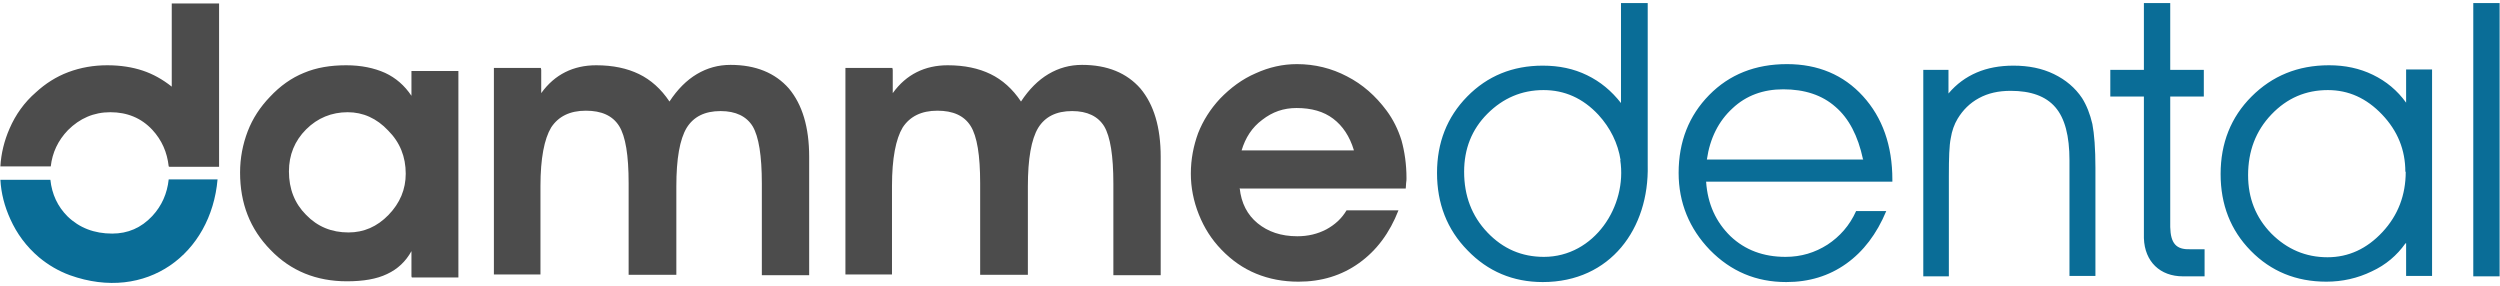 <?xml version="1.0" encoding="UTF-8"?>
<!DOCTYPE svg PUBLIC "-//W3C//DTD SVG 1.1//EN" "http://www.w3.org/Graphics/SVG/1.1/DTD/svg11.dtd">
<!-- Creator: CorelDRAW -->
<svg xmlns="http://www.w3.org/2000/svg" xml:space="preserve" width="6.55in" height="0.75in" style="shape-rendering:geometricPrecision; text-rendering:geometricPrecision; image-rendering:optimizeQuality; fill-rule:evenodd; clip-rule:evenodd"
viewBox="0 0 6.55 0.75"
 xmlns:xlink="http://www.w3.org/1999/xlink">
 <defs>
  <style type="text/css">
   <![CDATA[
    .fil0 {fill:#0A6D97;fill-rule:nonzero}
    .fil1 {fill:#4C4C4C;fill-rule:nonzero}
   ]]>
  </style>
 </defs>
 <g id="Layer_x0020_1">
  <g id="_119708984">
   <path id="_119745928" class="fil0" d="M0.132 0.471c0.004,0.038 0.019,0.07 0.045,0.096 0.031,0.03 0.07,0.045 0.117,0.045 0.041,0 0.076,-0.015 0.105,-0.046 0.025,-0.027 0.039,-0.059 0.043,-0.096l0.128 0c-0.017,0.195 -0.186,0.323 -0.387,0.251 -0.03,-0.011 -0.057,-0.027 -0.081,-0.047 -0.033,-0.028 -0.058,-0.062 -0.075,-0.1 -0.015,-0.033 -0.024,-0.067 -0.026,-0.103l0.132 0z"/>
   <path id="_119830608" class="fil1" d="M1.418 0.183l0 0.061c0.018,-0.025 0.039,-0.043 0.063,-0.055 0.024,-0.012 0.051,-0.018 0.081,-0.018 0.044,0 0.081,0.008 0.112,0.023 0.031,0.015 0.058,0.039 0.08,0.072 0.021,-0.032 0.045,-0.056 0.072,-0.072 0.027,-0.016 0.056,-0.024 0.088,-0.024 0.066,0 0.117,0.021 0.153,0.062 0.035,0.042 0.053,0.101 0.053,0.179l0 0.31 -0.124 0 0 -0.24c0,-0.073 -0.008,-0.123 -0.024,-0.15 -0.016,-0.026 -0.044,-0.04 -0.084,-0.04 -0.042,0 -0.071,0.015 -0.089,0.044 -0.018,0.03 -0.027,0.081 -0.027,0.153l0 0.232 -0.125 0 0 -0.24c0,-0.073 -0.008,-0.123 -0.025,-0.15 -0.017,-0.027 -0.046,-0.04 -0.087,-0.04 -0.042,0 -0.072,0.015 -0.091,0.044 -0.018,0.03 -0.028,0.081 -0.028,0.153l0 0.232 -0.122 0 0 -0.541 0.123 0zm-0.661 0.266c0,0.046 0.015,0.084 0.045,0.114 0.03,0.031 0.067,0.046 0.111,0.046 0.04,0 0.075,-0.015 0.105,-0.046 0.03,-0.031 0.045,-0.067 0.045,-0.108 0,-0.044 -0.015,-0.082 -0.046,-0.113 -0.03,-0.032 -0.066,-0.048 -0.106,-0.048 -0.042,0 -0.079,0.015 -0.109,0.045 -0.03,0.03 -0.045,0.067 -0.045,0.11zm0.321 0.275l0 -0.066c-0.015,0.027 -0.036,0.047 -0.064,0.06 -0.027,0.013 -0.062,0.019 -0.105,0.019 -0.08,0 -0.147,-0.027 -0.2,-0.082 -0.054,-0.055 -0.08,-0.122 -0.08,-0.203 0,-0.038 0.007,-0.074 0.02,-0.108 0.013,-0.034 0.033,-0.064 0.058,-0.09 0.027,-0.029 0.057,-0.05 0.089,-0.063 0.033,-0.014 0.07,-0.02 0.111,-0.02 0.039,0 0.073,0.007 0.102,0.02 0.028,0.013 0.051,0.033 0.069,0.06l0 -0.065 0.123 0 0 0.541 -0.122 0zm-0.636 -0.288c-0.004,-0.037 -0.018,-0.069 -0.043,-0.096 -0.029,-0.031 -0.066,-0.046 -0.11,-0.046 -0.043,0 -0.08,0.016 -0.111,0.047 -0.026,0.027 -0.041,0.059 -0.045,0.095l-0.132 0c0.002,-0.034 0.01,-0.067 0.024,-0.099 0.016,-0.037 0.039,-0.069 0.069,-0.095 0.025,-0.023 0.053,-0.041 0.085,-0.053 0.032,-0.012 0.066,-0.018 0.102,-0.018 0.035,0 0.066,0.005 0.093,0.014 0.027,0.009 0.052,0.023 0.076,0.042l0 -0.218 0.124 0 0 0.428 -0.13 0zm3.105 -0.043c-0.011,-0.036 -0.029,-0.063 -0.054,-0.082 -0.025,-0.019 -0.057,-0.028 -0.096,-0.028 -0.034,0 -0.063,0.01 -0.09,0.031 -0.027,0.02 -0.044,0.047 -0.054,0.08l0.294 0zm-0.299 0.1c0.004,0.039 0.02,0.07 0.047,0.092 0.027,0.022 0.061,0.034 0.104,0.034 0.028,0 0.053,-0.006 0.076,-0.018 0.022,-0.012 0.04,-0.028 0.053,-0.05l0.136 0c-0.023,0.059 -0.057,0.105 -0.103,0.138 -0.046,0.033 -0.099,0.049 -0.159,0.049 -0.04,0 -0.077,-0.007 -0.111,-0.021 -0.034,-0.014 -0.064,-0.035 -0.091,-0.063 -0.026,-0.027 -0.045,-0.057 -0.059,-0.092 -0.014,-0.035 -0.021,-0.071 -0.021,-0.107 0,-0.038 0.007,-0.073 0.019,-0.106 0.013,-0.033 0.032,-0.063 0.057,-0.09 0.028,-0.029 0.059,-0.052 0.094,-0.067 0.035,-0.016 0.071,-0.024 0.108,-0.024 0.047,0 0.091,0.011 0.131,0.032 0.041,0.021 0.075,0.051 0.104,0.09 0.017,0.023 0.03,0.049 0.039,0.078 0.008,0.029 0.013,0.062 0.013,0.099 0,0.003 -0,0.007 -0.001,0.013 -0,0.006 -0.001,0.011 -0.001,0.014l-0.433 0zm-0.909 -0.31l0 0.061c0.018,-0.025 0.039,-0.043 0.063,-0.055 0.024,-0.012 0.051,-0.018 0.081,-0.018 0.044,0 0.081,0.008 0.112,0.023 0.031,0.015 0.058,0.039 0.08,0.072 0.021,-0.032 0.045,-0.056 0.072,-0.072 0.027,-0.016 0.056,-0.024 0.088,-0.024 0.066,0 0.117,0.021 0.153,0.062 0.035,0.042 0.053,0.101 0.053,0.179l0 0.31 -0.124 0 0 -0.24c0,-0.073 -0.008,-0.123 -0.024,-0.15 -0.016,-0.026 -0.044,-0.04 -0.084,-0.04 -0.042,0 -0.071,0.015 -0.089,0.044 -0.018,0.03 -0.027,0.081 -0.027,0.153l0 0.232 -0.125 0 0 -0.24c0,-0.073 -0.008,-0.123 -0.025,-0.15 -0.017,-0.027 -0.046,-0.04 -0.087,-0.04 -0.042,0 -0.072,0.015 -0.091,0.044 -0.018,0.03 -0.028,0.081 -0.028,0.153l0 0.232 -0.122 0 0 -0.541 0.123 0z"/>
   <path id="_119830536" class="fil0" d="M4.246 0.42c-0.007,-0.045 -0.027,-0.085 -0.058,-0.119 -0.041,-0.044 -0.089,-0.065 -0.144,-0.065 -0.057,0 -0.106,0.021 -0.147,0.062 -0.041,0.041 -0.061,0.092 -0.061,0.152 0,0.063 0.02,0.116 0.061,0.159 0.041,0.043 0.09,0.064 0.148,0.064 0.132,0 0.219,-0.133 0.2,-0.254zm2.234 0.304l0 -0.716 0.069 0 0 0.716 -0.069 0zm-0.178 -0.274c0,-0.057 -0.02,-0.107 -0.061,-0.15 -0.041,-0.043 -0.088,-0.064 -0.142,-0.064 -0.058,0 -0.107,0.021 -0.148,0.064 -0.041,0.043 -0.061,0.096 -0.061,0.159 0,0.06 0.02,0.111 0.061,0.153 0.041,0.041 0.09,0.062 0.147,0.062 0.055,0 0.103,-0.022 0.144,-0.066 0.041,-0.044 0.061,-0.097 0.061,-0.158zm0 0.188c-0.022,0.031 -0.051,0.056 -0.088,0.073 -0.037,0.018 -0.077,0.027 -0.119,0.027 -0.079,0 -0.145,-0.027 -0.198,-0.081 -0.053,-0.054 -0.079,-0.121 -0.079,-0.201 0,-0.081 0.027,-0.149 0.081,-0.203 0.054,-0.054 0.121,-0.082 0.203,-0.082 0.042,0 0.08,0.008 0.115,0.025 0.035,0.017 0.064,0.041 0.087,0.073l0 -0.087 0.068 0 0 0.541 -0.068 0 0 -0.086zm-0.685 -0.014l0 -0.371 -0.088 0 0 -0.07 0.088 0 0 -0.175 0.069 0 0 0.175 0.088 0 0 0.07 -0.088 0 0 0.342c0.001,0.043 0.016,0.059 0.051,0.058l0.039 0 0 0.071 -0.057 0c-0.059,0 -0.1,-0.038 -0.102,-0.1zm-0.579 -0.441l0.067 0 0 0.062c0.021,-0.025 0.046,-0.043 0.074,-0.055 0.028,-0.012 0.06,-0.018 0.096,-0.018 0.04,0 0.075,0.007 0.106,0.022 0.031,0.015 0.056,0.036 0.074,0.063 0.012,0.019 0.021,0.042 0.027,0.068 0.005,0.026 0.008,0.064 0.008,0.115l0 0.283 -0.068 0 0 -0.303c0,-0.064 -0.012,-0.11 -0.037,-0.139 -0.025,-0.029 -0.064,-0.043 -0.117,-0.043 -0.032,0 -0.059,0.006 -0.083,0.019 -0.024,0.013 -0.042,0.031 -0.056,0.054 -0.009,0.015 -0.015,0.032 -0.018,0.051 -0.004,0.019 -0.005,0.052 -0.005,0.099l0 0.263 -0.067 0 0 -0.541zm-0.08 0.293l-0.488 0c0.004,0.059 0.026,0.106 0.064,0.143 0.038,0.036 0.086,0.054 0.144,0.054 0.041,0 0.077,-0.011 0.11,-0.032 0.032,-0.021 0.058,-0.05 0.075,-0.088l0.079 0c-0.025,0.06 -0.06,0.106 -0.105,0.138 -0.045,0.032 -0.097,0.048 -0.157,0.048 -0.079,0 -0.145,-0.028 -0.2,-0.084 -0.054,-0.056 -0.082,-0.124 -0.082,-0.202 0,-0.082 0.027,-0.15 0.08,-0.204 0.053,-0.054 0.121,-0.081 0.204,-0.081 0.081,0 0.148,0.028 0.199,0.084 0.051,0.056 0.077,0.129 0.077,0.219l0 0.005zm-0.077 -0.059c-0.013,-0.061 -0.037,-0.107 -0.072,-0.137 -0.035,-0.031 -0.081,-0.046 -0.137,-0.046 -0.052,0 -0.097,0.016 -0.133,0.05 -0.036,0.033 -0.059,0.078 -0.067,0.134l0.41 0zm-0.634 -0.148l0 -0.121 0 -0.14 0.07 0 0 0.425c0.004,0.165 -0.097,0.306 -0.275,0.306 -0.078,0 -0.144,-0.028 -0.197,-0.083 -0.054,-0.055 -0.08,-0.123 -0.08,-0.203 0,-0.079 0.026,-0.146 0.079,-0.2 0.053,-0.054 0.119,-0.081 0.198,-0.081 0.043,0 0.081,0.008 0.116,0.025 0.035,0.017 0.064,0.041 0.089,0.073z"/>
  </g>
 </g>
</svg>
